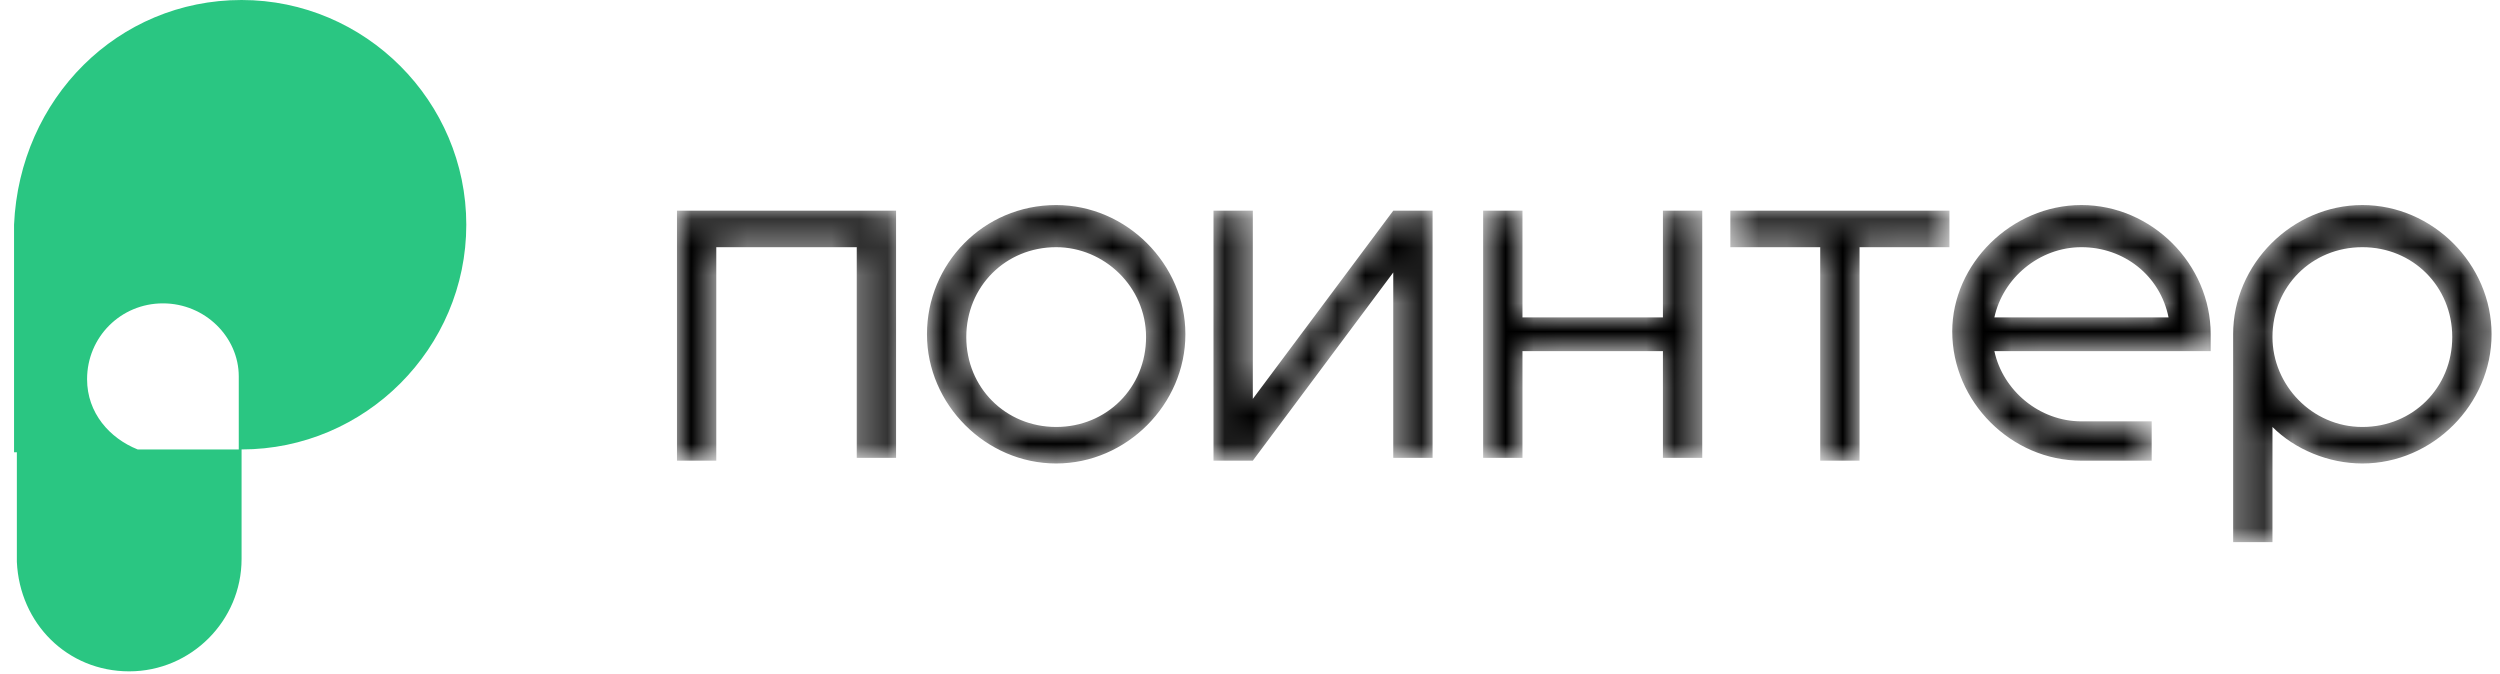 <?xml version="1.0" encoding="UTF-8"?> <svg xmlns="http://www.w3.org/2000/svg" xmlns:xlink="http://www.w3.org/1999/xlink" viewBox="0 0 89 24"><mask id="a" height="12" maskUnits="userSpaceOnUse" width="64.6" x="24.1" y="7.3"><path d="m84.1 7.3c2.5 0 4.6 2.1 4.6 4.6s-2.1 4.6-4.6 4.6c-1.2 0-2.4-.5-3.2-1.3v4.1h-1.4v-7.4c0-2.5 2.1-4.6 4.6-4.6zm-46.5 0c2.5 0 4.6 2.1 4.6 4.6s-2.1 4.6-4.6 4.6-4.6-2.1-4.6-4.6 2-4.6 4.6-4.6zm36.5 0c2.5 0 4.6 2.1 4.6 4.6v.6h-7.7c.3 1.4 1.6 2.5 3.1 2.5h2.5v1.4h-2.5c-2.5 0-4.6-2.1-4.6-4.6 0-2.4 2.1-4.5 4.6-4.5zm-4.7.2v1.3h-3.2v7.6h-1.4v-7.6h-3.2v-1.3zm-8.8 0v8.8h-1.4v-3.8h-5v3.8h-1.4v-8.8h1.4v3.8h5v-3.8zm-28.7 0v8.8h-1.4v-7.5h-5v7.6h-1.4v-8.9zm17.7 0h1.4v8.8h-1.4v-6.6l-5 6.7h-1.4v-8.9h1.4v6.7zm-12 1.3c-1.8 0-3.2 1.4-3.2 3.2s1.4 3.2 3.2 3.2 3.2-1.4 3.2-3.2-1.5-3.2-3.2-3.2zm46.5 0c-1.8 0-3.2 1.4-3.2 3.2 0 1.7 1.4 3.2 3.2 3.2s3.2-1.4 3.2-3.2-1.4-3.2-3.2-3.2zm-10 0c-1.5 0-2.8 1.1-3.1 2.5h6.2c-.3-1.5-1.6-2.5-3.1-2.5z" fill="#fff"></path></mask><path d="m8.6 0c-4.4 0-7.9 3.5-8.1 8v8.1h.1v3.9c.1 2.2 1.8 3.9 4 3.9s4-1.8 4-4v-3.9c4.4 0 8-3.6 8-8s-3.6-8-8-8zm0 16h-3.7c-1-.4-1.8-1.3-1.8-2.5 0-1.5 1.2-2.7 2.7-2.7s2.7 1.2 2.7 2.6v2.6z" fill="#2ac682"></path><g mask="url(#a)"><path d="m84.1 7.3c2.5 0 4.6 2.1 4.6 4.6s-2.1 4.6-4.6 4.6c-1.2 0-2.4-.5-3.2-1.3v4.1h-1.4v-7.4c0-2.5 2.1-4.6 4.6-4.6zm-46.5 0c2.5 0 4.6 2.1 4.6 4.6s-2.1 4.6-4.6 4.6-4.6-2.1-4.6-4.6 2-4.6 4.6-4.6zm36.5 0c2.5 0 4.6 2.1 4.6 4.6v.6h-7.7c.3 1.4 1.6 2.5 3.1 2.5h2.5v1.4h-2.5c-2.5 0-4.6-2.1-4.6-4.6 0-2.4 2.1-4.5 4.6-4.5zm-4.7.2v1.3h-3.2v7.6h-1.4v-7.6h-3.2v-1.3zm-8.8 0v8.8h-1.4v-3.8h-5v3.8h-1.4v-8.8h1.4v3.8h5v-3.8zm-28.7 0v8.8h-1.4v-7.5h-5v7.6h-1.4v-8.9zm17.7 0h1.4v8.8h-1.4v-6.6l-5 6.7h-1.4v-8.9h1.4v6.7zm-12 1.3c-1.8 0-3.2 1.4-3.2 3.2s1.4 3.2 3.2 3.2 3.2-1.4 3.2-3.2-1.5-3.2-3.2-3.2zm46.5 0c-1.8 0-3.2 1.4-3.2 3.2 0 1.7 1.4 3.2 3.2 3.2s3.2-1.4 3.2-3.2-1.4-3.2-3.2-3.2zm-10 0c-1.5 0-2.8 1.1-3.1 2.5h6.2c-.3-1.5-1.6-2.5-3.1-2.5z"></path></g></svg> 